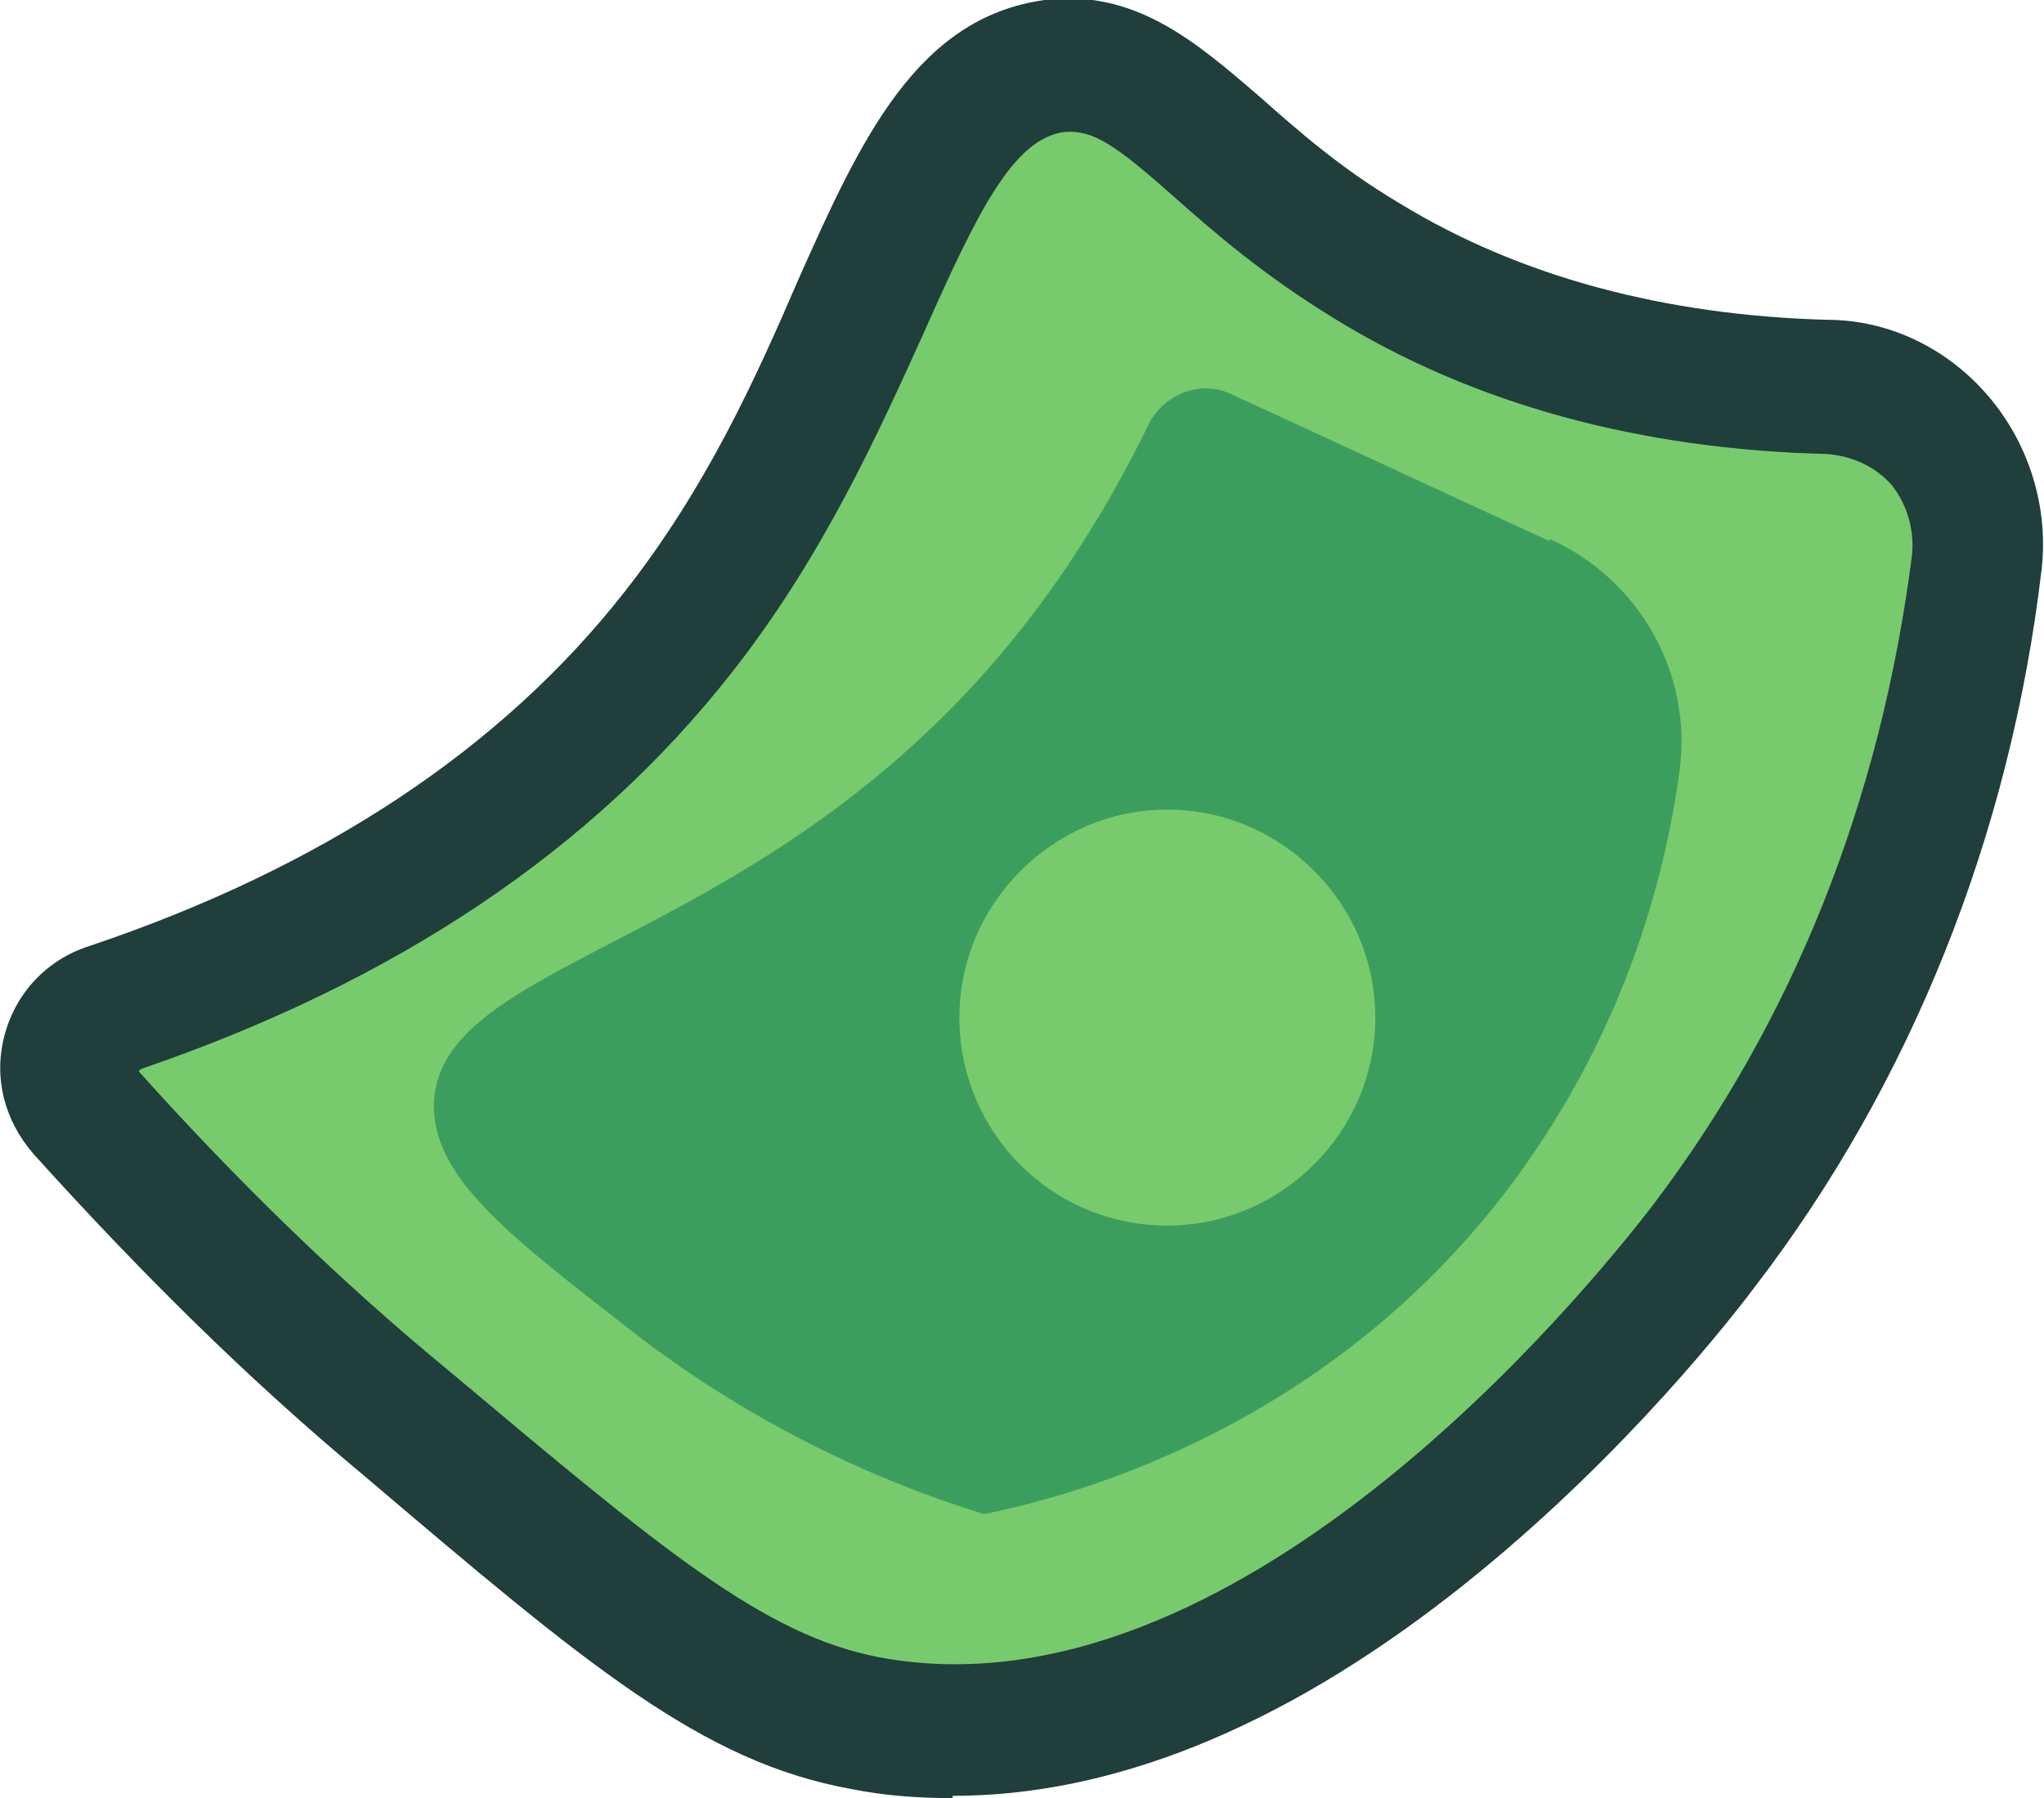 <?xml version="1.0" encoding="UTF-8"?>
<svg id="Layer_1" xmlns="http://www.w3.org/2000/svg" version="1.1" viewBox="0 0 91.4 80.4">
  <!-- Generator: Adobe Illustrator 29.5.1, SVG Export Plug-In . SVG Version: 2.1.0 Build 141)  -->
  <defs>
    <style>
      .st0 {
        fill: #3c9e5e;
      }

      .st1 {
        fill: #77cb6c;
      }

      .st2 {
        fill: #203e3b;
      }
    </style>
  </defs>
  <g>
    <path class="st1" d="M47.1,3c-7.2.9-7.9,13.8-16.9,25.3-4.6,5.8-12.1,12.3-25.3,16.8-1.9.6-2.5,3-1.2,4.5,3.6,4,8.4,9,14.5,14.1,9.7,8.2,14.5,12.2,20.4,13.3,17.9,3.3,34.7-17.7,37.6-21.3,8.2-10.8,11.2-22.3,12.2-30.6.5-4-2.6-7.7-6.7-7.8-6.5-.1-13.8-1.5-20.6-5.6-7.3-4.4-9.4-9.2-13.9-8.7Z"/>
    <path class="st2" d="M42.6,80.4c-1.5,0-3-.1-4.5-.4-6.7-1.2-11.8-5.5-21.8-14-5.3-4.4-10.2-9.3-14.8-14.4-1.3-1.5-1.8-3.4-1.3-5.3.5-1.9,1.9-3.4,3.8-4,10.4-3.5,18.4-8.8,23.9-15.8,3.7-4.7,5.9-9.6,7.8-14C38.5,6.2,41,.8,46.7,0h0c4-.5,6.7,1.8,9.6,4.3,1.7,1.5,3.6,3.2,6.3,4.8,5.4,3.3,11.9,5,19.1,5.2,2.8,0,5.4,1.3,7.2,3.4,1.8,2.1,2.7,4.9,2.4,7.7-1.4,12-5.9,23.1-12.8,32.1-1.8,2.4-6.8,8.5-13.6,13.8-7.7,6-15.2,9-22.3,9ZM6.2,47.9c4.3,4.8,9,9.4,14,13.5,9.3,7.8,13.9,11.7,19.1,12.7,15.9,3,31.6-16.3,34.6-20.2,6.3-8.3,10.2-18.1,11.6-29.1.1-1.1-.2-2.2-.9-3.1-.7-.8-1.7-1.3-2.9-1.4-8.3-.2-15.8-2.2-22.1-6.1-3.1-1.9-5.3-3.8-7.1-5.4-2.6-2.3-3.6-3-4.9-2.9h0c-2.3.3-3.9,3.6-6.3,9-2,4.4-4.5,10-8.6,15.2-6.2,7.9-15,13.8-26.4,17.7Z"/>
  </g>
  <path class="st0" d="M69.3,24.2c-4.8-2.2-9.5-4.4-14.3-6.6-1.3-.6-2.9,0-3.6,1.3-2,4.1-5,9.1-9.7,13.6-10.5,10.1-22,10.9-22.3,16.8-.1,3.3,3.3,5.9,8.7,10.1,6,4.7,12,7.1,15.9,8.3,2.9-.6,15.1-3.3,23.7-14.9,4.8-6.5,6.7-13.2,7.4-18.3.6-4.4-1.8-8.6-5.8-10.4ZM52.2,54.8c-5.2,0-9.3-4.2-9.3-9.3s4.2-9.3,9.3-9.3,9.3,4.2,9.3,9.3-4.2,9.3-9.3,9.3Z"/>
</svg>